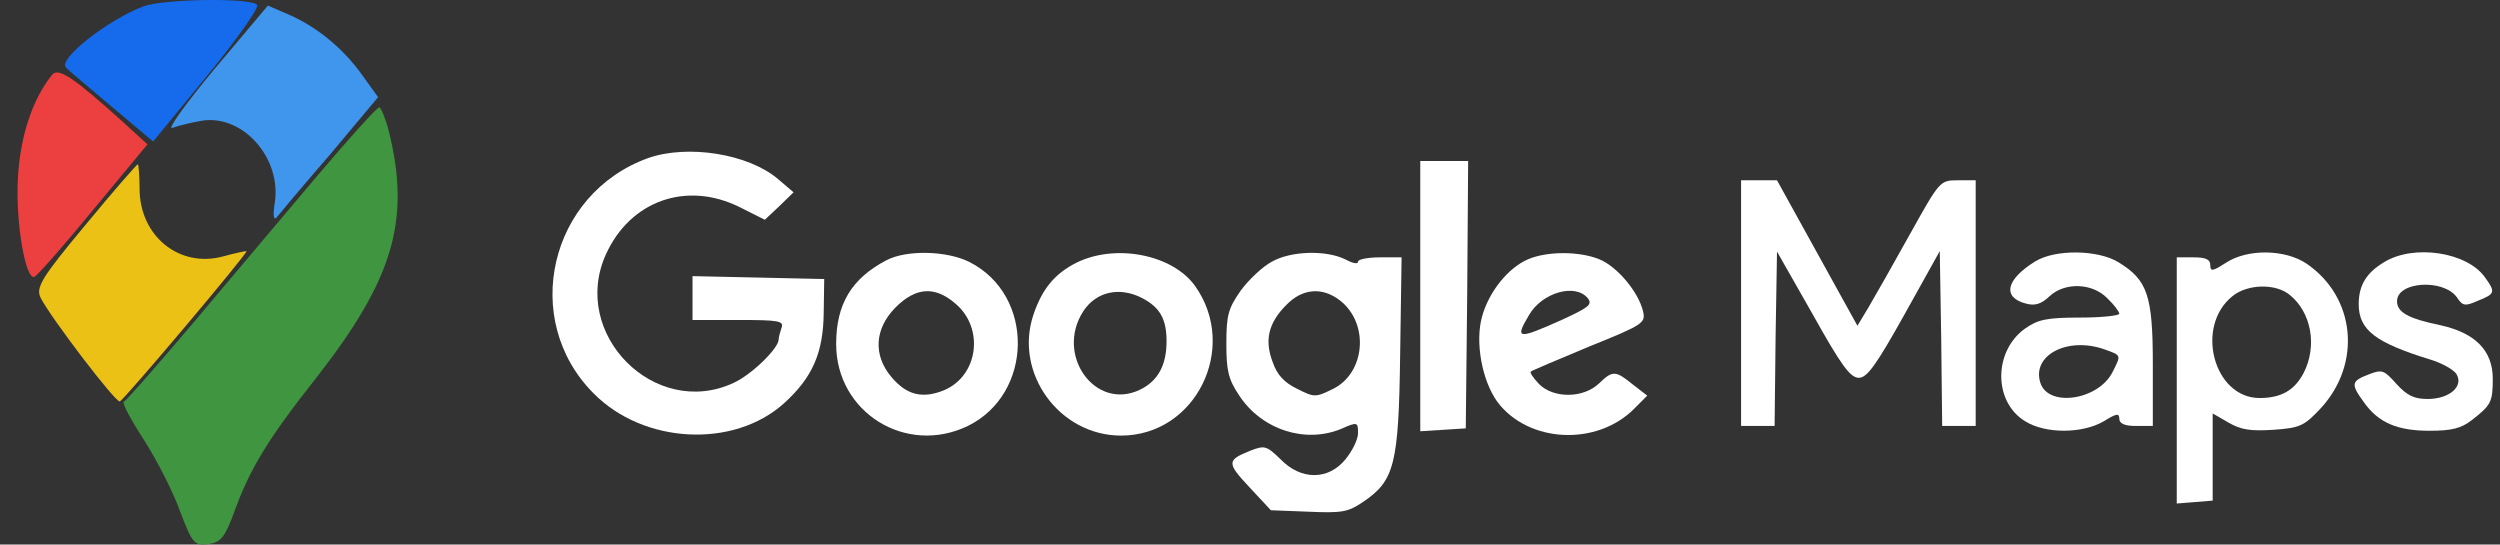 <svg width="101" height="22" viewBox="0 0 101 22" fill="none" xmlns="http://www.w3.org/2000/svg">
<rect x="0" y="0" width="101" height="22" fill="#333333" stroke="none"/>
<path d="M3.447 9.094C1.665 11.231 1.437 11.622 1.643 12.035C2.054 12.84 4.68 16.286 4.84 16.217C5 16.171 10.024 10.22 9.955 10.151C9.955 10.128 9.521 10.22 9.019 10.358C7.238 10.841 5.639 9.531 5.639 7.624C5.639 7.072 5.593 6.636 5.571 6.636C5.525 6.636 4.566 7.739 3.447 9.094Z" fill="#ECC115"/>
<path d="M2.099 3.028C1.322 3.993 0.82 5.487 0.728 7.141C0.614 8.911 1.025 11.323 1.391 11.185C1.505 11.139 2.578 9.922 3.766 8.474L5.958 5.832L4.976 4.936C2.966 3.12 2.35 2.707 2.099 3.028Z" fill="#EC4040"/>
<path d="M12.786 7.141C11.461 8.704 9.223 11.369 7.785 13.069C6.346 14.77 5.09 16.194 4.998 16.24C4.93 16.286 5.295 16.976 5.821 17.78C6.346 18.607 7.008 19.894 7.282 20.675C7.762 21.939 7.853 22.053 8.401 21.985C8.926 21.916 9.086 21.709 9.475 20.652C10.091 18.951 10.822 17.734 12.786 15.252C15.892 11.277 16.6 8.888 15.709 5.303C15.572 4.775 15.389 4.338 15.321 4.338C15.229 4.338 14.088 5.602 12.786 7.141Z" fill="#409640"/>
<path d="M26.179 6.388C22.195 7.828 21.015 12.907 23.974 15.885C26.005 17.948 29.642 18.123 31.673 16.294C32.833 15.243 33.259 14.25 33.278 12.635L33.298 11.273L30.648 11.214L27.978 11.156V12.051V12.927H29.835C31.46 12.927 31.673 12.966 31.576 13.238C31.518 13.413 31.46 13.608 31.46 13.705C31.46 14.075 30.357 15.145 29.622 15.476C26.45 16.936 23.026 13.491 24.477 10.28C25.464 8.1 27.746 7.302 29.893 8.373L30.899 8.879L31.479 8.334L32.06 7.769L31.421 7.225C30.222 6.213 27.785 5.823 26.179 6.388Z" fill="white"/>
<path d="M57.379 11.974V17.423L58.307 17.364L59.217 17.306L59.275 11.896L59.313 6.505H58.346H57.379V11.974Z" fill="white"/>
<path d="M70.34 12.246V17.209H71.017H71.694L71.733 13.686L71.791 10.164L73.241 12.713C74.383 14.757 74.75 15.263 75.098 15.263C75.427 15.263 75.795 14.757 76.936 12.713L78.367 10.144L78.425 13.686L78.464 17.209H79.141H79.818V12.246V7.284H79.102C78.367 7.284 78.367 7.303 77.149 9.483C76.491 10.67 75.737 11.993 75.485 12.421L75.04 13.161L73.415 10.222L71.791 7.284H71.075H70.34V12.246Z" fill="white"/>
<path d="M35.812 10.514C34.4 11.253 33.781 12.285 33.781 13.9C33.781 16.664 36.605 18.415 39.101 17.209C41.751 15.905 41.809 11.934 39.178 10.592C38.269 10.125 36.625 10.086 35.812 10.514ZM38.598 12.265C39.778 13.258 39.526 15.185 38.133 15.768C37.263 16.119 36.625 15.963 36.006 15.223C35.271 14.348 35.329 13.277 36.18 12.421C36.992 11.604 37.766 11.545 38.598 12.265Z" fill="white"/>
<path d="M43.492 10.611C42.602 11.059 42.099 11.681 41.751 12.713C40.958 15.068 42.796 17.598 45.291 17.598C48.309 17.598 50.049 14.056 48.289 11.565C47.38 10.28 45.078 9.832 43.492 10.611ZM46.161 12.051C46.858 12.421 47.129 12.888 47.129 13.783C47.129 14.756 46.78 15.399 46.045 15.749C44.246 16.605 42.622 14.348 43.763 12.577C44.285 11.779 45.233 11.565 46.161 12.051Z" fill="white"/>
<path d="M51.383 10.572C51.015 10.767 50.454 11.292 50.125 11.74C49.622 12.46 49.545 12.732 49.545 13.881C49.545 14.97 49.622 15.321 50.067 15.983C50.976 17.364 52.736 17.929 54.187 17.325C54.845 17.034 54.864 17.053 54.864 17.501C54.864 17.754 54.632 18.221 54.361 18.552C53.665 19.408 52.562 19.408 51.731 18.552C51.17 18.007 51.092 17.987 50.531 18.201C49.564 18.59 49.545 18.688 50.473 19.68L51.344 20.614L52.872 20.673C54.207 20.731 54.458 20.692 55.058 20.284C56.334 19.427 56.508 18.785 56.566 14.328L56.624 10.397H55.754C55.27 10.397 54.864 10.475 54.864 10.572C54.864 10.689 54.632 10.631 54.342 10.475C53.588 10.105 52.176 10.125 51.383 10.572ZM54.149 12.149C55.328 13.083 55.154 15.068 53.858 15.71C53.143 16.06 53.104 16.06 52.408 15.71C51.885 15.457 51.595 15.146 51.421 14.64C51.073 13.745 51.247 13.044 51.963 12.324C52.62 11.643 53.433 11.584 54.149 12.149Z" fill="white"/>
<path d="M61.732 10.475C60.919 10.825 60.146 11.799 59.875 12.791C59.585 13.822 59.875 15.379 60.494 16.236C61.732 17.89 64.498 18.046 66.026 16.508L66.548 15.983L65.968 15.535C65.272 14.971 65.156 14.951 64.594 15.496C63.956 16.099 62.757 16.099 62.177 15.516C61.944 15.263 61.79 15.049 61.848 15.01C61.886 14.971 62.95 14.523 64.208 13.998C66.432 13.102 66.49 13.044 66.374 12.557C66.181 11.779 65.33 10.767 64.614 10.475C63.801 10.144 62.505 10.144 61.732 10.475ZM64.15 12.052C64.343 12.305 64.188 12.421 63.086 12.927C61.306 13.725 61.19 13.706 61.77 12.733C62.293 11.818 63.647 11.429 64.15 12.052Z" fill="white"/>
<path d="M82.235 10.553C81.035 11.292 80.881 12.012 81.848 12.265C82.215 12.363 82.467 12.285 82.796 11.973C83.415 11.39 84.536 11.429 85.136 12.051C85.407 12.304 85.62 12.596 85.62 12.674C85.62 12.752 84.904 12.83 84.034 12.83C82.68 12.83 82.331 12.908 81.809 13.277C80.532 14.192 80.532 16.236 81.809 17.014C82.641 17.54 84.15 17.52 85.001 17.014C85.504 16.703 85.62 16.683 85.62 16.917C85.62 17.111 85.832 17.209 86.297 17.209H86.974V14.718C86.974 11.935 86.761 11.312 85.581 10.592C84.749 10.086 83.047 10.066 82.235 10.553ZM85.02 14.114C85.716 14.367 85.697 14.328 85.349 15.029C84.769 16.177 82.737 16.469 82.428 15.457C82.08 14.348 83.531 13.589 85.02 14.114Z" fill="white"/>
<path d="M89.934 10.611C89.392 10.961 89.295 10.981 89.295 10.708C89.295 10.475 89.102 10.397 88.618 10.397H87.941V15.379V20.342L88.676 20.283L89.392 20.225V18.454V16.703L90.031 17.072C90.533 17.364 90.92 17.423 91.849 17.364C92.932 17.286 93.087 17.209 93.764 16.488C95.427 14.678 95.156 11.993 93.183 10.65C92.313 10.066 90.804 10.047 89.934 10.611ZM92.506 11.915C93.377 12.616 93.628 13.978 93.067 15.068C92.7 15.768 92.158 16.08 91.288 16.08C89.431 16.08 88.657 13.18 90.204 11.954C90.823 11.467 91.945 11.448 92.506 11.915Z" fill="white"/>
<path d="M96.317 10.592C95.602 11.02 95.292 11.526 95.292 12.285C95.292 13.336 95.969 13.842 98.174 14.523C98.639 14.659 99.122 14.932 99.238 15.107C99.548 15.613 98.948 16.119 98.078 16.119C97.536 16.119 97.246 15.983 96.82 15.515C96.317 14.951 96.24 14.912 95.698 15.126C94.983 15.399 94.963 15.515 95.505 16.255C96.085 17.073 96.84 17.403 98.155 17.403C99.045 17.403 99.432 17.306 99.857 16.975C100.631 16.372 100.708 16.255 100.708 15.302C100.708 14.173 100.012 13.453 98.6 13.141C97.285 12.869 96.84 12.616 96.84 12.168C96.84 11.37 98.716 11.253 99.258 12.012C99.49 12.363 99.587 12.382 100.109 12.149C100.805 11.876 100.824 11.798 100.399 11.214C99.683 10.183 97.517 9.852 96.317 10.592Z" fill="white"/>
<path d="M5.821 0.248C4.382 0.777 2.304 2.408 2.669 2.73C2.761 2.845 3.606 3.534 4.519 4.315L6.186 5.717L8.356 3.074C9.543 1.627 10.457 0.34 10.388 0.202C10.206 -0.096 6.689 -0.05 5.821 0.248Z" fill="#156BEC"/>
<path d="M8.675 2.776C7.488 4.201 6.734 5.258 6.963 5.166C7.214 5.074 7.785 4.936 8.219 4.867C9.863 4.66 11.393 6.429 11.096 8.222C11.028 8.658 11.05 8.911 11.165 8.796C11.256 8.681 12.215 7.532 13.311 6.269L15.275 3.925L14.613 3.006C13.859 1.949 12.763 1.053 11.621 0.57L10.822 0.226L8.675 2.776Z" fill="#4096EC"/>
</svg>
